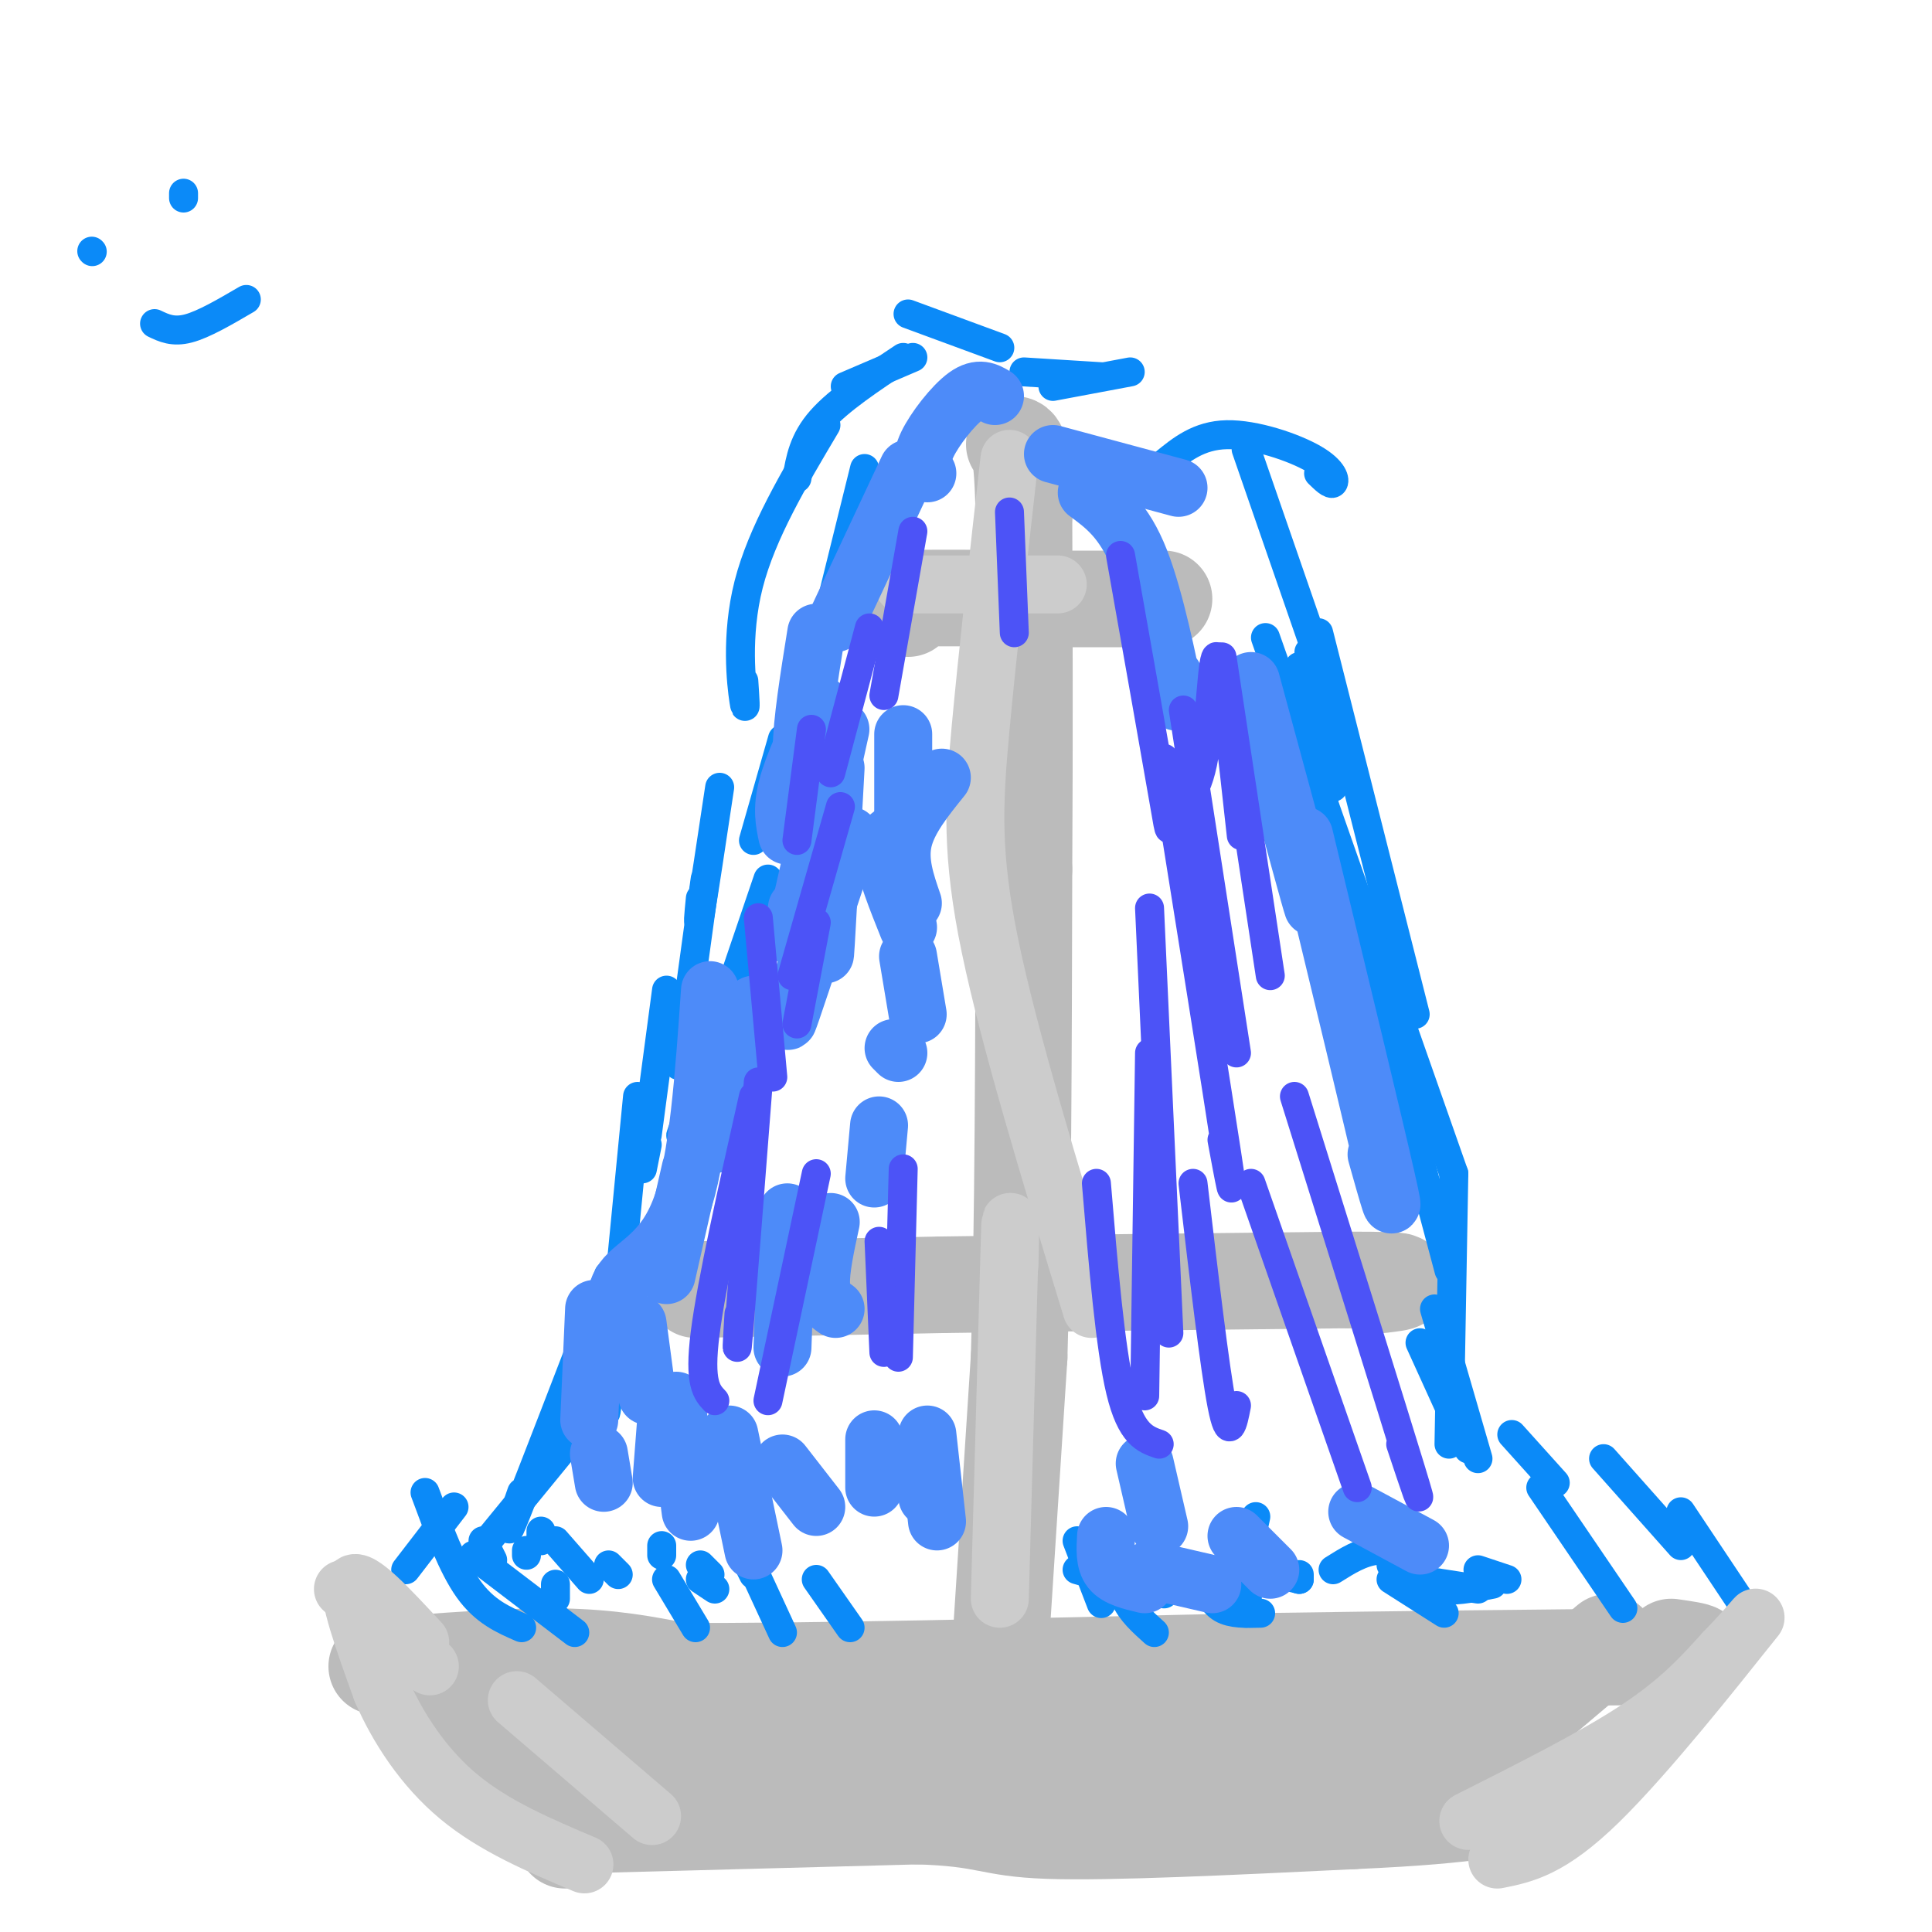 <svg viewBox='0 0 400 400' version='1.1' xmlns='http://www.w3.org/2000/svg' xmlns:xlink='http://www.w3.org/1999/xlink'><g fill='none' stroke='rgb(187,187,187)' stroke-width='20' stroke-linecap='round' stroke-linejoin='round'><path d='M78,345c13.750,-1.083 27.500,-2.167 38,-2c10.500,0.167 17.750,1.583 25,3'/><path d='M141,346c23.833,0.167 70.917,-0.917 118,-2'/><path d='M259,344c33.500,-0.500 58.250,-0.750 83,-1'/><path d='M342,343c14.500,-0.500 9.250,-1.250 4,-2'/><path d='M94,350c0.000,0.000 23.000,31.000 23,31'/><path d='M115,378c0.000,0.000 75.000,-2.000 75,-2'/><path d='M190,376c14.867,0.444 14.533,2.556 27,3c12.467,0.444 37.733,-0.778 63,-2'/><path d='M280,377c14.833,-0.667 20.417,-1.333 26,-2'/><path d='M333,340c0.000,0.000 -39.000,33.000 -39,33'/><path d='M107,357c0.333,5.044 0.667,10.089 26,12c25.333,1.911 75.667,0.689 95,0c19.333,-0.689 7.667,-0.844 -4,-1'/><path d='M224,368c-11.369,-1.619 -37.792,-5.167 -63,-6c-25.208,-0.833 -49.202,1.048 -30,1c19.202,-0.048 81.601,-2.024 144,-4'/><path d='M275,359c24.166,-0.679 12.581,-0.378 4,1c-8.581,1.378 -14.156,3.833 -46,3c-31.844,-0.833 -89.955,-4.952 -109,-6c-19.045,-1.048 0.978,0.976 21,3'/><path d='M145,360c17.444,1.178 50.556,2.622 76,2c25.444,-0.622 43.222,-3.311 61,-6'/><path d='M271,366c0.000,0.000 29.000,-12.000 29,-12'/><path d='M207,343c0.000,0.000 4.000,-62.000 4,-62'/><path d='M211,281c0.833,-27.167 0.917,-64.083 1,-101'/><path d='M212,180c0.167,-29.000 0.083,-51.000 0,-73'/><path d='M212,107c-0.333,-14.667 -1.167,-14.833 -2,-15'/><path d='M188,126c-4.167,-0.833 -8.333,-1.667 -3,-2c5.333,-0.333 20.167,-0.167 35,0'/><path d='M220,124c9.333,0.000 15.167,0.000 21,0'/><path d='M144,267c0.000,0.000 51.000,-1.000 51,-1'/><path d='M195,266c22.500,-0.333 53.250,-0.667 84,-1'/><path d='M279,265c15.167,0.000 11.083,0.500 7,1'/></g>
<g fill='none' stroke='rgb(11,138,248)' stroke-width='6' stroke-linecap='round' stroke-linejoin='round'><path d='M207,72c0.000,0.000 -19.000,-7.000 -19,-7'/><path d='M189,74c0.000,0.000 -14.000,6.000 -14,6'/><path d='M187,74c-6.667,4.417 -13.333,8.833 -17,13c-3.667,4.167 -4.333,8.083 -5,12'/><path d='M171,88c-6.644,11.178 -13.289,22.356 -16,33c-2.711,10.644 -1.489,20.756 -1,24c0.489,3.244 0.244,-0.378 0,-4'/><path d='M179,97c-5.583,22.500 -11.167,45.000 -13,53c-1.833,8.000 0.083,1.500 2,-5'/><path d='M162,153c0.000,0.000 -6.000,21.000 -6,21'/><path d='M149,163c-1.667,11.083 -3.333,22.167 -4,26c-0.667,3.833 -0.333,0.417 0,-3'/><path d='M146,182c-2.083,15.250 -4.167,30.500 -5,36c-0.833,5.500 -0.417,1.250 0,-3'/><path d='M138,205c0.000,0.000 -4.000,30.000 -4,30'/><path d='M134,237c0.000,0.000 -1.000,5.000 -1,5'/><path d='M19,52c0.000,0.000 0.100,0.100 0.1,0.1'/><path d='M38,40c0.000,0.000 0.000,1.000 0,1'/><path d='M32,67c1.917,0.917 3.833,1.833 7,1c3.167,-0.833 7.583,-3.417 12,-6'/><path d='M159,182c-7.250,21.333 -14.500,42.667 -17,50c-2.500,7.333 -0.250,0.667 2,-6'/><path d='M132,227c-2.500,25.833 -5.000,51.667 -6,61c-1.000,9.333 -0.500,2.167 0,-5'/><path d='M126,264c-8.000,20.750 -16.000,41.500 -19,49c-3.000,7.500 -1.000,1.750 1,-4'/><path d='M119,297c0.000,0.000 -18.000,22.000 -18,22'/><path d='M94,312c0.000,0.000 -10.000,13.000 -10,13'/><path d='M100,319c0.000,0.000 2.000,4.000 2,4'/><path d='M109,321c0.000,0.000 0.000,1.000 0,1'/><path d='M115,319c0.000,0.000 7.000,8.000 7,8'/><path d='M112,317c0.000,0.000 0.000,2.000 0,2'/><path d='M88,309c2.833,7.667 5.667,15.333 9,20c3.333,4.667 7.167,6.333 11,8'/><path d='M98,322c0.000,0.000 21.000,16.000 21,16'/><path d='M115,328c0.000,0.000 0.000,3.000 0,3'/><path d='M126,324c0.000,0.000 2.000,2.000 2,2'/><path d='M137,320c0.000,0.000 0.000,2.000 0,2'/><path d='M138,327c0.000,0.000 6.000,10.000 6,10'/><path d='M145,324c0.000,0.000 2.000,2.000 2,2'/><path d='M155,324c0.000,0.000 1.000,2.000 1,2'/><path d='M169,327c0.000,0.000 7.000,10.000 7,10'/><path d='M156,325c0.000,0.000 6.000,13.000 6,13'/><path d='M145,327c0.000,0.000 3.000,2.000 3,2'/><path d='M223,319c0.000,0.000 5.000,13.000 5,13'/><path d='M232,322c-0.083,3.167 -0.167,6.333 1,9c1.167,2.667 3.583,4.833 6,7'/><path d='M223,325c0.000,0.000 18.000,5.000 18,5'/><path d='M249,327c1.000,2.417 2.000,4.833 4,6c2.000,1.167 5.000,1.083 8,1'/><path d='M269,326c0.000,0.000 0.000,1.000 0,1'/><path d='M259,321c0.000,0.000 -1.000,13.000 -1,13'/><path d='M239,323c0.000,0.000 17.000,6.000 17,6'/><path d='M269,327c-3.750,-0.917 -7.500,-1.833 -9,-4c-1.500,-2.167 -0.750,-5.583 0,-9'/><path d='M276,325c2.917,-1.833 5.833,-3.667 9,-4c3.167,-0.333 6.583,0.833 10,2'/><path d='M288,327c0.000,0.000 11.000,7.000 11,7'/><path d='M293,327c0.000,0.000 13.000,2.000 13,2'/><path d='M288,324c2.750,2.167 5.500,4.333 9,5c3.500,0.667 7.750,-0.167 12,-1'/><path d='M306,325c0.000,0.000 6.000,2.000 6,2'/><path d='M212,77c0.000,0.000 16.000,1.000 16,1'/><path d='M218,80c0.000,0.000 16.000,-3.000 16,-3'/><path d='M241,96c3.595,-2.940 7.190,-5.881 13,-6c5.810,-0.119 13.833,2.583 18,5c4.167,2.417 4.476,4.548 4,5c-0.476,0.452 -1.738,-0.774 -3,-2'/><path d='M258,93c0.000,0.000 18.000,52.000 18,52'/><path d='M271,135c0.000,0.000 4.000,40.000 4,40'/><path d='M269,138c0.000,0.000 7.000,25.000 7,25'/><path d='M273,131c0.000,0.000 20.000,79.000 20,79'/><path d='M267,150c2.244,10.022 4.489,20.044 7,29c2.511,8.956 5.289,16.844 7,20c1.711,3.156 2.356,1.578 3,0'/><path d='M262,132c0.000,0.000 39.000,111.000 39,111'/><path d='M284,203c0.000,0.000 16.000,60.000 16,60'/><path d='M301,243c0.000,0.000 -1.000,56.000 -1,56'/><path d='M297,271c0.000,0.000 9.000,31.000 9,31'/><path d='M294,278c0.000,0.000 10.000,22.000 10,22'/><path d='M313,297c0.000,0.000 9.000,10.000 9,10'/><path d='M319,308c0.000,0.000 17.000,25.000 17,25'/><path d='M332,302c0.000,0.000 16.000,18.000 16,18'/><path d='M348,313c0.000,0.000 12.000,18.000 12,18'/></g>
<g fill='none' stroke='rgb(204,204,204)' stroke-width='12' stroke-linecap='round' stroke-linejoin='round'><path d='M89,345c0.000,0.000 -18.000,-16.000 -18,-16'/><path d='M87,340c-6.333,-6.833 -12.667,-13.667 -14,-12c-1.333,1.667 2.333,11.833 6,22'/><path d='M79,350c3.333,7.689 8.667,15.911 16,22c7.333,6.089 16.667,10.044 26,14'/><path d='M304,377c13.083,-6.583 26.167,-13.167 35,-19c8.833,-5.833 13.417,-10.917 18,-16'/><path d='M357,342c5.226,-5.321 9.292,-10.625 4,-4c-5.292,6.625 -19.940,25.179 -30,35c-10.060,9.821 -15.530,10.911 -21,12'/><path d='M207,331c0.833,-30.250 1.667,-60.500 2,-72c0.333,-11.500 0.167,-4.250 0,3'/><path d='M107,352c0.000,0.000 28.000,24.000 28,24'/><path d='M187,121c0.000,0.000 32.000,0.000 32,0'/><path d='M209,95c-2.289,20.311 -4.578,40.622 -6,56c-1.422,15.378 -1.978,25.822 2,45c3.978,19.178 12.489,47.089 21,75'/></g>
<g fill='none' stroke='rgb(77,139,249)' stroke-width='12' stroke-linecap='round' stroke-linejoin='round'><path d='M170,146c-2.917,6.250 -5.833,12.500 -7,17c-1.167,4.500 -0.583,7.250 0,10'/><path d='M174,151c-3.750,16.917 -7.500,33.833 -9,40c-1.500,6.167 -0.750,1.583 0,-3'/><path d='M176,173c-5.083,15.333 -10.167,30.667 -12,36c-1.833,5.333 -0.417,0.667 1,-4'/><path d='M156,208c-3.000,11.500 -6.000,23.000 -7,27c-1.000,4.000 0.000,0.500 1,-3'/><path d='M143,242c0.000,0.000 -5.000,22.000 -5,22'/><path d='M123,271c0.000,0.000 -1.000,23.000 -1,23'/><path d='M124,301c0.000,0.000 1.000,6.000 1,6'/><path d='M138,293c0.000,0.000 -1.000,13.000 -1,13'/><path d='M140,290c0.000,0.000 3.000,23.000 3,23'/><path d='M151,297c0.000,0.000 5.000,24.000 5,24'/><path d='M162,303c0.000,0.000 7.000,9.000 7,9'/><path d='M181,298c0.000,0.000 0.000,10.000 0,10'/><path d='M192,297c0.000,0.000 2.000,18.000 2,18'/><path d='M192,307c0.000,0.000 0.000,3.000 0,3'/><path d='M237,303c0.000,0.000 3.000,13.000 3,13'/><path d='M229,318c-0.167,2.667 -0.333,5.333 1,7c1.333,1.667 4.167,2.333 7,3'/><path d='M238,325c0.000,0.000 13.000,3.000 13,3'/><path d='M256,318c0.000,0.000 7.000,7.000 7,7'/><path d='M281,313c0.000,0.000 13.000,7.000 13,7'/><path d='M270,173c7.250,30.000 14.500,60.000 17,71c2.500,11.000 0.250,3.000 -2,-5'/><path d='M259,141c5.083,18.750 10.167,37.500 12,44c1.833,6.500 0.417,0.750 -1,-5'/><path d='M192,98c-0.756,-1.422 -1.511,-2.844 0,-6c1.511,-3.156 5.289,-8.044 8,-10c2.711,-1.956 4.356,-0.978 6,0'/><path d='M218,94c0.000,0.000 26.000,7.000 26,7'/><path d='M225,102c3.867,2.844 7.733,5.689 11,14c3.267,8.311 5.933,22.089 7,27c1.067,4.911 0.533,0.956 0,-3'/><path d='M188,97c0.000,0.000 -15.000,32.000 -15,32'/><path d='M169,131c-1.500,9.333 -3.000,18.667 -3,24c0.000,5.333 1.500,6.667 3,8'/><path d='M173,159c-0.833,15.250 -1.667,30.500 -2,36c-0.333,5.500 -0.167,1.250 0,-3'/><path d='M147,205c-1.222,17.644 -2.444,35.289 -6,45c-3.556,9.711 -9.444,11.489 -12,15c-2.556,3.511 -1.778,8.756 -1,14'/><path d='M132,274c0.000,0.000 2.000,15.000 2,15'/><path d='M163,251c0.000,0.000 -1.000,28.000 -1,28'/><path d='M173,271c-1.417,-1.000 -2.833,-2.000 -3,-5c-0.167,-3.000 0.917,-8.000 2,-13'/><path d='M181,244c0.000,0.000 1.000,-11.000 1,-11'/><path d='M186,218c0.000,0.000 -1.000,-1.000 -1,-1'/><path d='M190,210c0.000,0.000 -2.000,-12.000 -2,-12'/><path d='M188,192c-2.333,-5.833 -4.667,-11.667 -5,-15c-0.333,-3.333 1.333,-4.167 3,-5'/><path d='M189,187c-1.500,-4.333 -3.000,-8.667 -2,-13c1.000,-4.333 4.500,-8.667 8,-13'/><path d='M187,169c0.000,0.000 0.000,-17.000 0,-17'/></g>
<g fill='none' stroke='rgb(76,83,247)' stroke-width='6' stroke-linecap='round' stroke-linejoin='round'><path d='M187,242c0.000,0.000 -1.000,39.000 -1,39'/><path d='M182,257c0.000,0.000 1.000,23.000 1,23'/><path d='M169,243c0.000,0.000 -10.000,47.000 -10,47'/><path d='M156,227c-4.333,19.250 -8.667,38.500 -10,49c-1.333,10.500 0.333,12.250 2,14'/><path d='M157,224c-1.667,21.500 -3.333,43.000 -4,51c-0.667,8.000 -0.333,2.500 0,-3'/><path d='M157,190c0.000,0.000 3.000,33.000 3,33'/><path d='M169,191c0.000,0.000 -4.000,21.000 -4,21'/><path d='M174,167c0.000,0.000 -10.000,35.000 -10,35'/><path d='M168,151c0.000,0.000 -3.000,23.000 -3,23'/><path d='M180,130c0.000,0.000 -8.000,30.000 -8,30'/><path d='M189,110c0.000,0.000 -6.000,34.000 -6,34'/><path d='M209,106c0.000,0.000 1.000,25.000 1,25'/><path d='M232,115c3.743,21.116 7.486,42.233 9,51c1.514,8.767 0.797,5.185 2,3c1.203,-2.185 4.324,-2.973 6,-11c1.676,-8.027 1.907,-23.293 3,-22c1.093,1.293 3.046,19.147 5,37'/><path d='M253,136c0.000,0.000 10.000,66.000 10,66'/><path d='M245,147c0.000,0.000 11.000,71.000 11,71'/><path d='M241,157c5.500,34.417 11.000,68.833 13,82c2.000,13.167 0.500,5.083 -1,-3'/><path d='M238,188c0.000,0.000 4.000,88.000 4,88'/><path d='M238,218c0.000,0.000 -1.000,71.000 -1,71'/><path d='M227,245c1.417,17.000 2.833,34.000 5,43c2.167,9.000 5.083,10.000 8,11'/><path d='M247,245c2.250,19.167 4.500,38.333 6,46c1.500,7.667 2.250,3.833 3,0'/><path d='M259,245c0.000,0.000 22.000,63.000 22,63'/><path d='M268,227c10.167,32.500 20.333,65.000 24,77c3.667,12.000 0.833,3.500 -2,-5'/></g>
</svg>